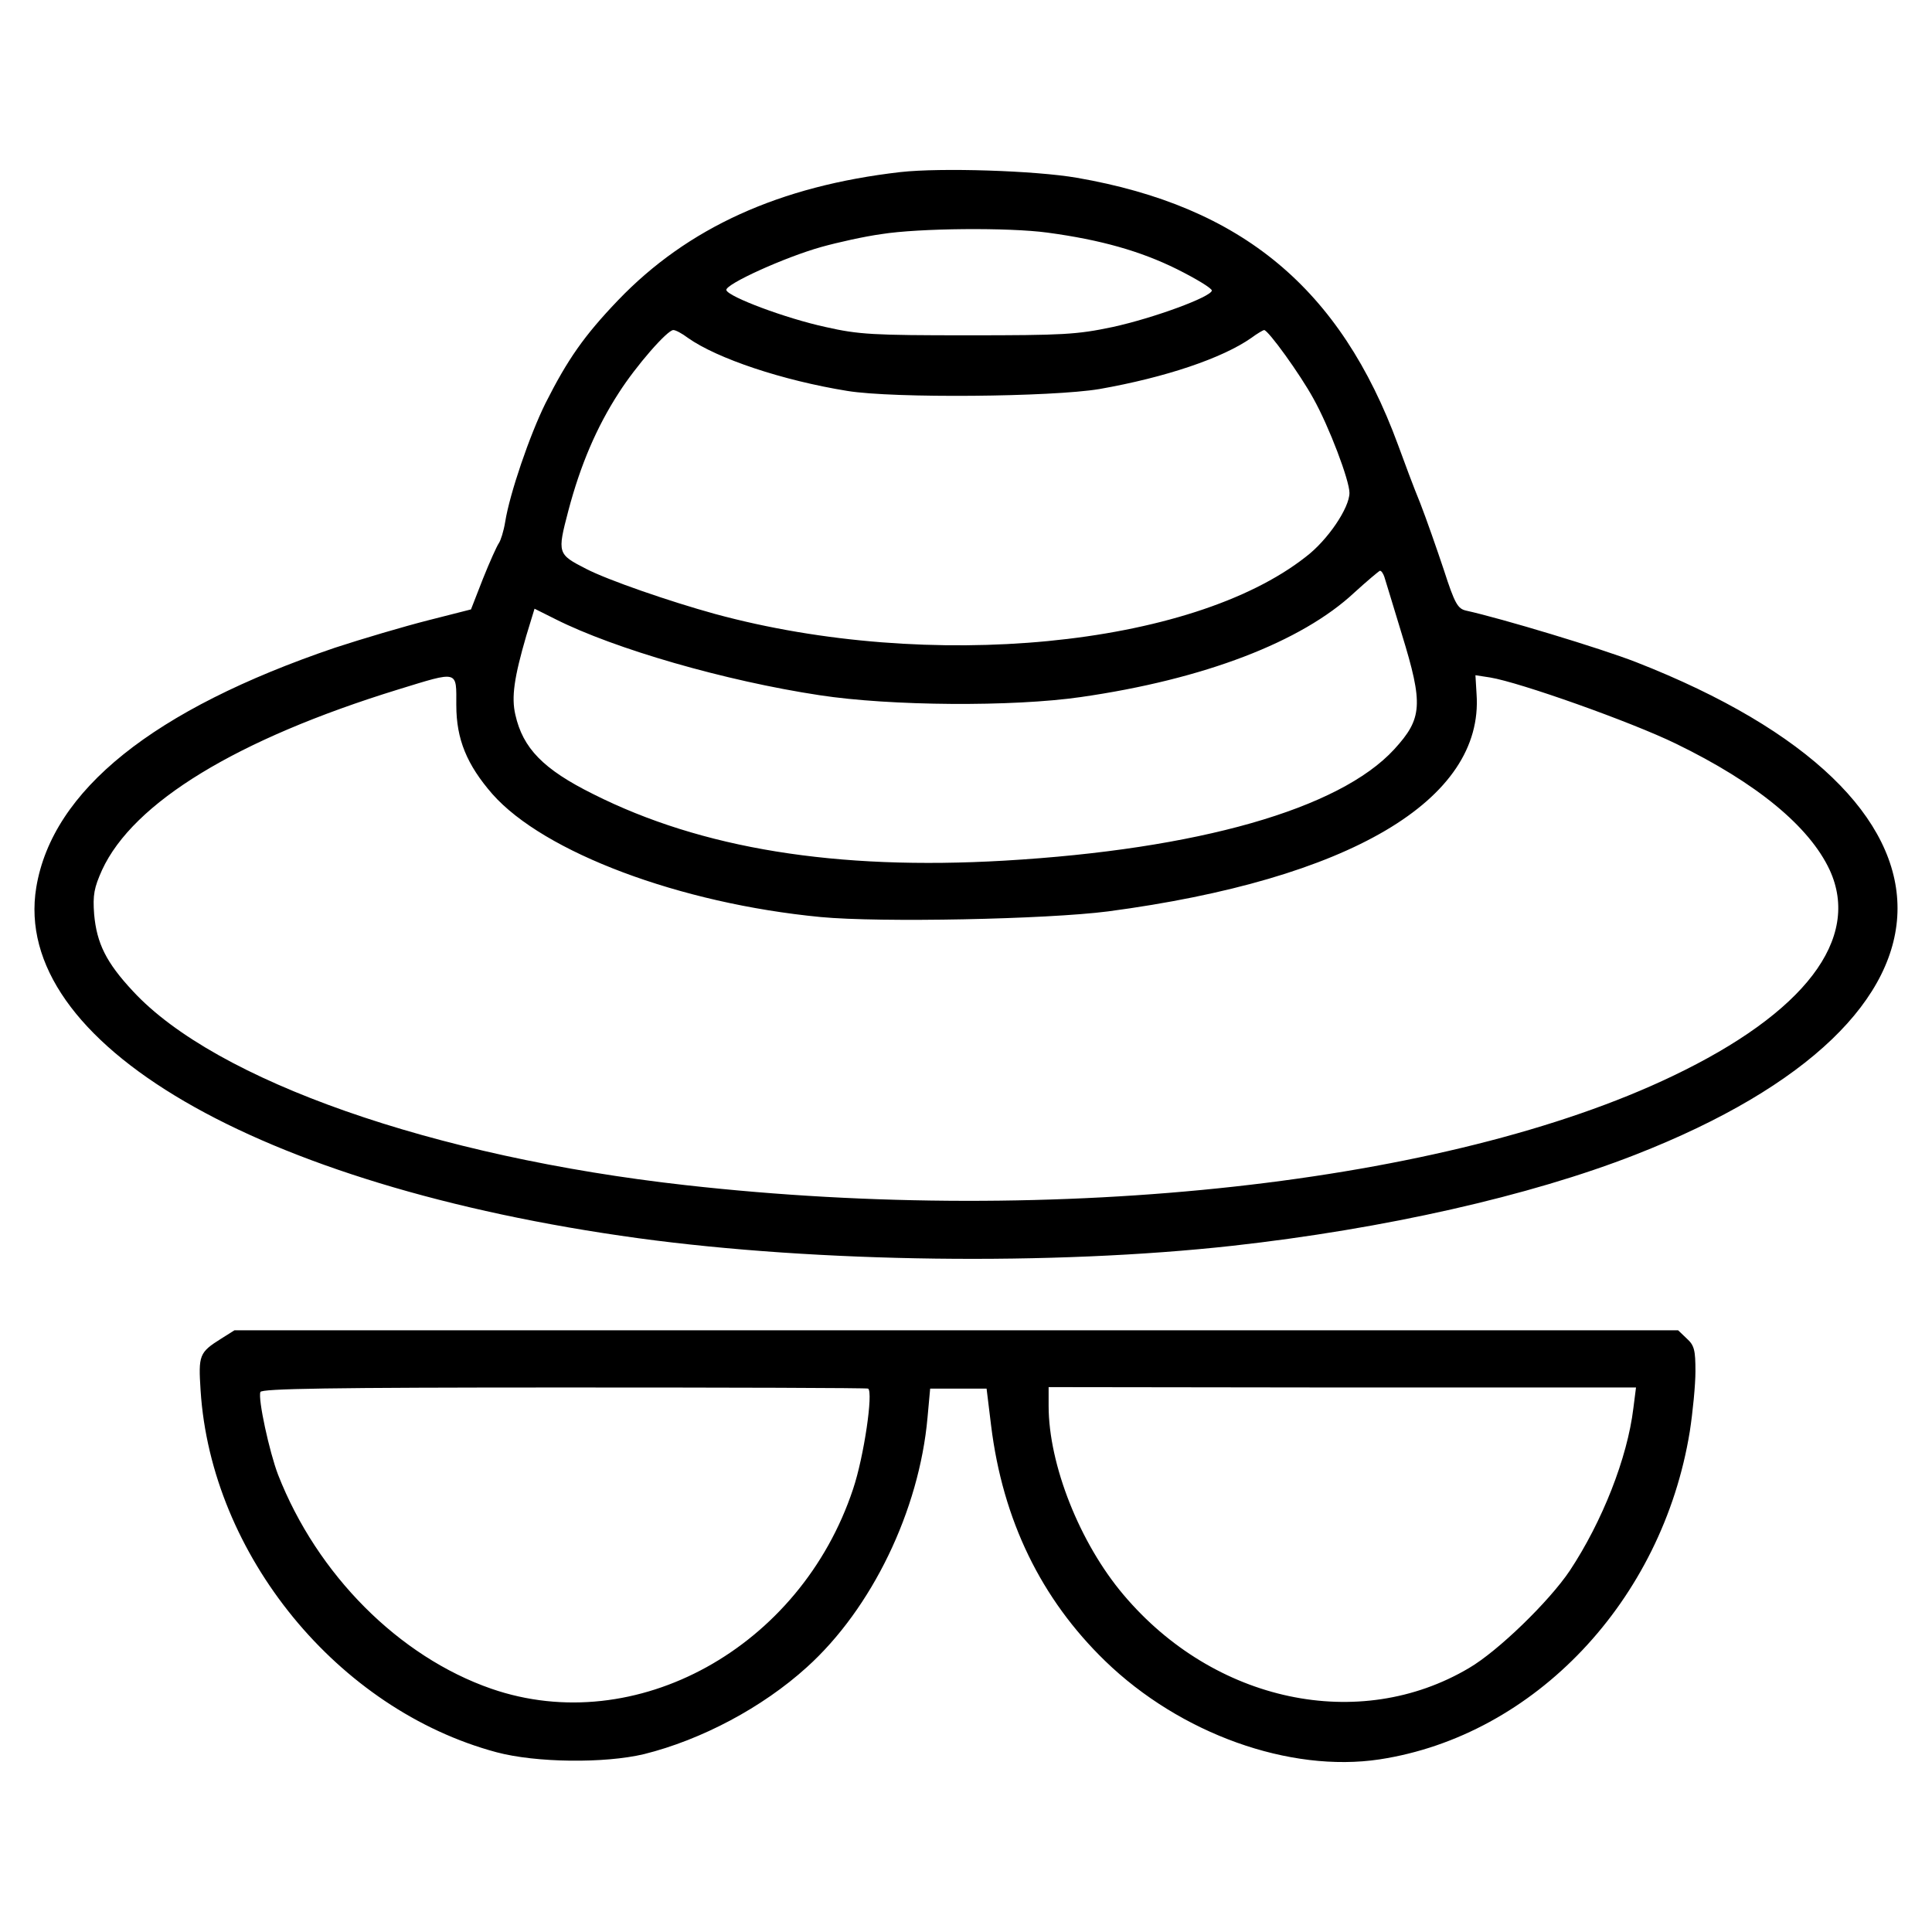 <?xml version="1.0" encoding="UTF-8"?>
<!-- The Best Svg Icon site in the world: iconSvg.co, Visit us! https://iconsvg.co -->
<svg fill="#000000" width="800px" height="800px" version="1.1" viewBox="144 144 512 512" xmlns="http://www.w3.org/2000/svg">
 <g>
  <path d="m382.63 189.6c-32.094 3.688-56.406 14.75-74.848 33.98-8.969 9.367-13.355 15.648-19.234 27.305-4.188 8.469-9.465 23.914-10.664 31.391-0.398 2.492-1.199 4.984-1.691 5.684-0.5 0.695-2.394 4.883-4.188 9.367l-3.188 8.172-11.359 2.891c-6.277 1.594-17.441 4.883-24.719 7.273-48.133 16.355-74.844 37.777-79.125 63.492-6.777 41.16 58.402 79.129 159.55 92.984 47.641 6.481 109.82 7.273 157.56 1.996 40.164-4.484 78.629-13.156 106.64-24.117 92.586-36.18 92.68-94.379 0.203-130.55-9.465-3.688-35.578-11.562-45.047-13.652-2.191-0.5-2.988-1.793-5.879-10.762-1.895-5.68-4.684-13.652-6.277-17.738-1.691-4.086-4.281-11.062-5.879-15.445-15.25-41.457-41.359-63.184-85.109-70.762-11.07-1.906-36.086-2.703-46.746-1.508zm38.965 16.047c14.051 1.895 24.617 4.883 34.285 9.668 5.184 2.59 9.27 5.082 9.27 5.684-0.203 1.691-15.348 7.273-26.309 9.668-9.465 1.996-13.059 2.191-38.371 2.191-25.113 0-28.902-0.203-37.668-2.191-10.566-2.293-25.715-7.977-26.309-9.77-0.5-1.496 15.547-8.77 25.215-11.461 4.281-1.195 11.461-2.793 15.844-3.391 9.961-1.594 33.781-1.793 44.043-0.398zm-95.277 27.906c7.773 5.481 25.016 11.262 42.254 14.051 12.258 1.996 54.215 1.594 66.77-0.5 17.539-3.09 32.586-8.172 40.266-13.551 1.594-1.195 3.188-2.09 3.387-2.09 1.098 0 9.566 11.758 13.059 18.137 4.188 7.477 9.566 21.723 9.566 25.016 0 3.984-5.777 12.555-11.562 16.941-30.395 23.914-99.758 30.598-156.56 15.148-11.961-3.289-28.406-8.969-34.184-11.961-7.578-3.883-7.672-4.086-4.684-15.445 3.188-12.062 7.477-22.121 13.355-31.191 4.586-7.176 12.855-16.641 14.449-16.641 0.602-0.012 2.297 0.887 3.887 2.086zm184.57 63.383c0.297 0.996 2.394 7.773 4.586 15.047 5.777 18.738 5.481 22.426-1.996 30.598-14.551 15.848-52.117 26.508-103.34 29.5-44.648 2.59-80.227-3.188-108.93-17.637-13.254-6.578-18.637-12.156-20.633-21.027-1.098-4.684-0.297-9.965 2.891-20.93l2.191-7.176 5.582 2.793c15.648 7.875 44.945 16.344 69.961 20.133 18.836 2.891 51.227 3.09 69.164 0.5 32.688-4.684 58.598-14.652 72.555-27.703 3.391-3.09 6.481-5.68 6.777-5.777 0.402-0.016 0.898 0.785 1.195 1.68zm-245.96 33.984c0 8.969 2.793 15.742 9.566 23.52 13.652 15.445 49.629 29 87.004 32.586 15.75 1.496 59.898 0.598 76.141-1.496 63.883-8.469 99.66-29.5 97.664-57.605l-0.297-4.984 3.891 0.598c7.875 1.293 37.371 11.758 49.23 17.539 21.328 10.363 35.379 21.926 40.762 33.484 8.375 18.238-6.578 37.871-41.656 54.613-59.496 28.504-163.04 39.961-261.51 28.902-66.875-7.469-124.58-27.699-146.5-51.414-7.078-7.578-9.574-12.66-10.27-20.336-0.398-5.184 0-7.074 2.09-11.758 8.273-17.941 35.781-34.684 78.434-47.836 16.25-4.984 15.449-5.184 15.449 4.188z"/>
  <path d="m202.64 498.74c-5.879 3.688-6.082 4.383-5.481 13.754 2.793 43.551 36.375 84.609 78.434 95.871 10.465 2.793 28.602 2.988 39.066 0.5 15.25-3.789 31.391-12.359 43.152-23.023 17.242-15.547 29.797-41.559 31.992-66.172l0.699-7.672h14.953l1.195 9.766c3.09 25.113 13.254 45.941 30.199 62.387 19.93 19.332 48.934 29.699 72.75 26.105 41.059-6.277 74.941-42.055 82.215-86.902 0.797-5.184 1.496-12.359 1.496-15.945 0-5.582-0.297-6.879-2.293-8.672l-2.293-2.191h-382.6zm171.42 13.258c1.395 0.898-1.098 18.035-3.984 26.609-13.957 42.059-57.605 66.172-95.875 52.922-24.414-8.469-46.145-30.199-56.508-56.707-2.293-5.981-5.379-20.133-4.684-21.926 0.297-0.898 18.434-1.195 80.422-1.195 44.051 0 80.328 0.102 80.629 0.297zm202.8 5.184c-1.594 13.254-8.273 30.098-16.844 43.055-5.481 8.172-19.035 21.328-26.707 25.809-29.102 17.242-67.57 9.07-91.586-19.434-11.562-13.652-19.828-34.48-19.828-50.027v-4.984l77.832 0.102h77.832z"/>
 </g>
</svg>